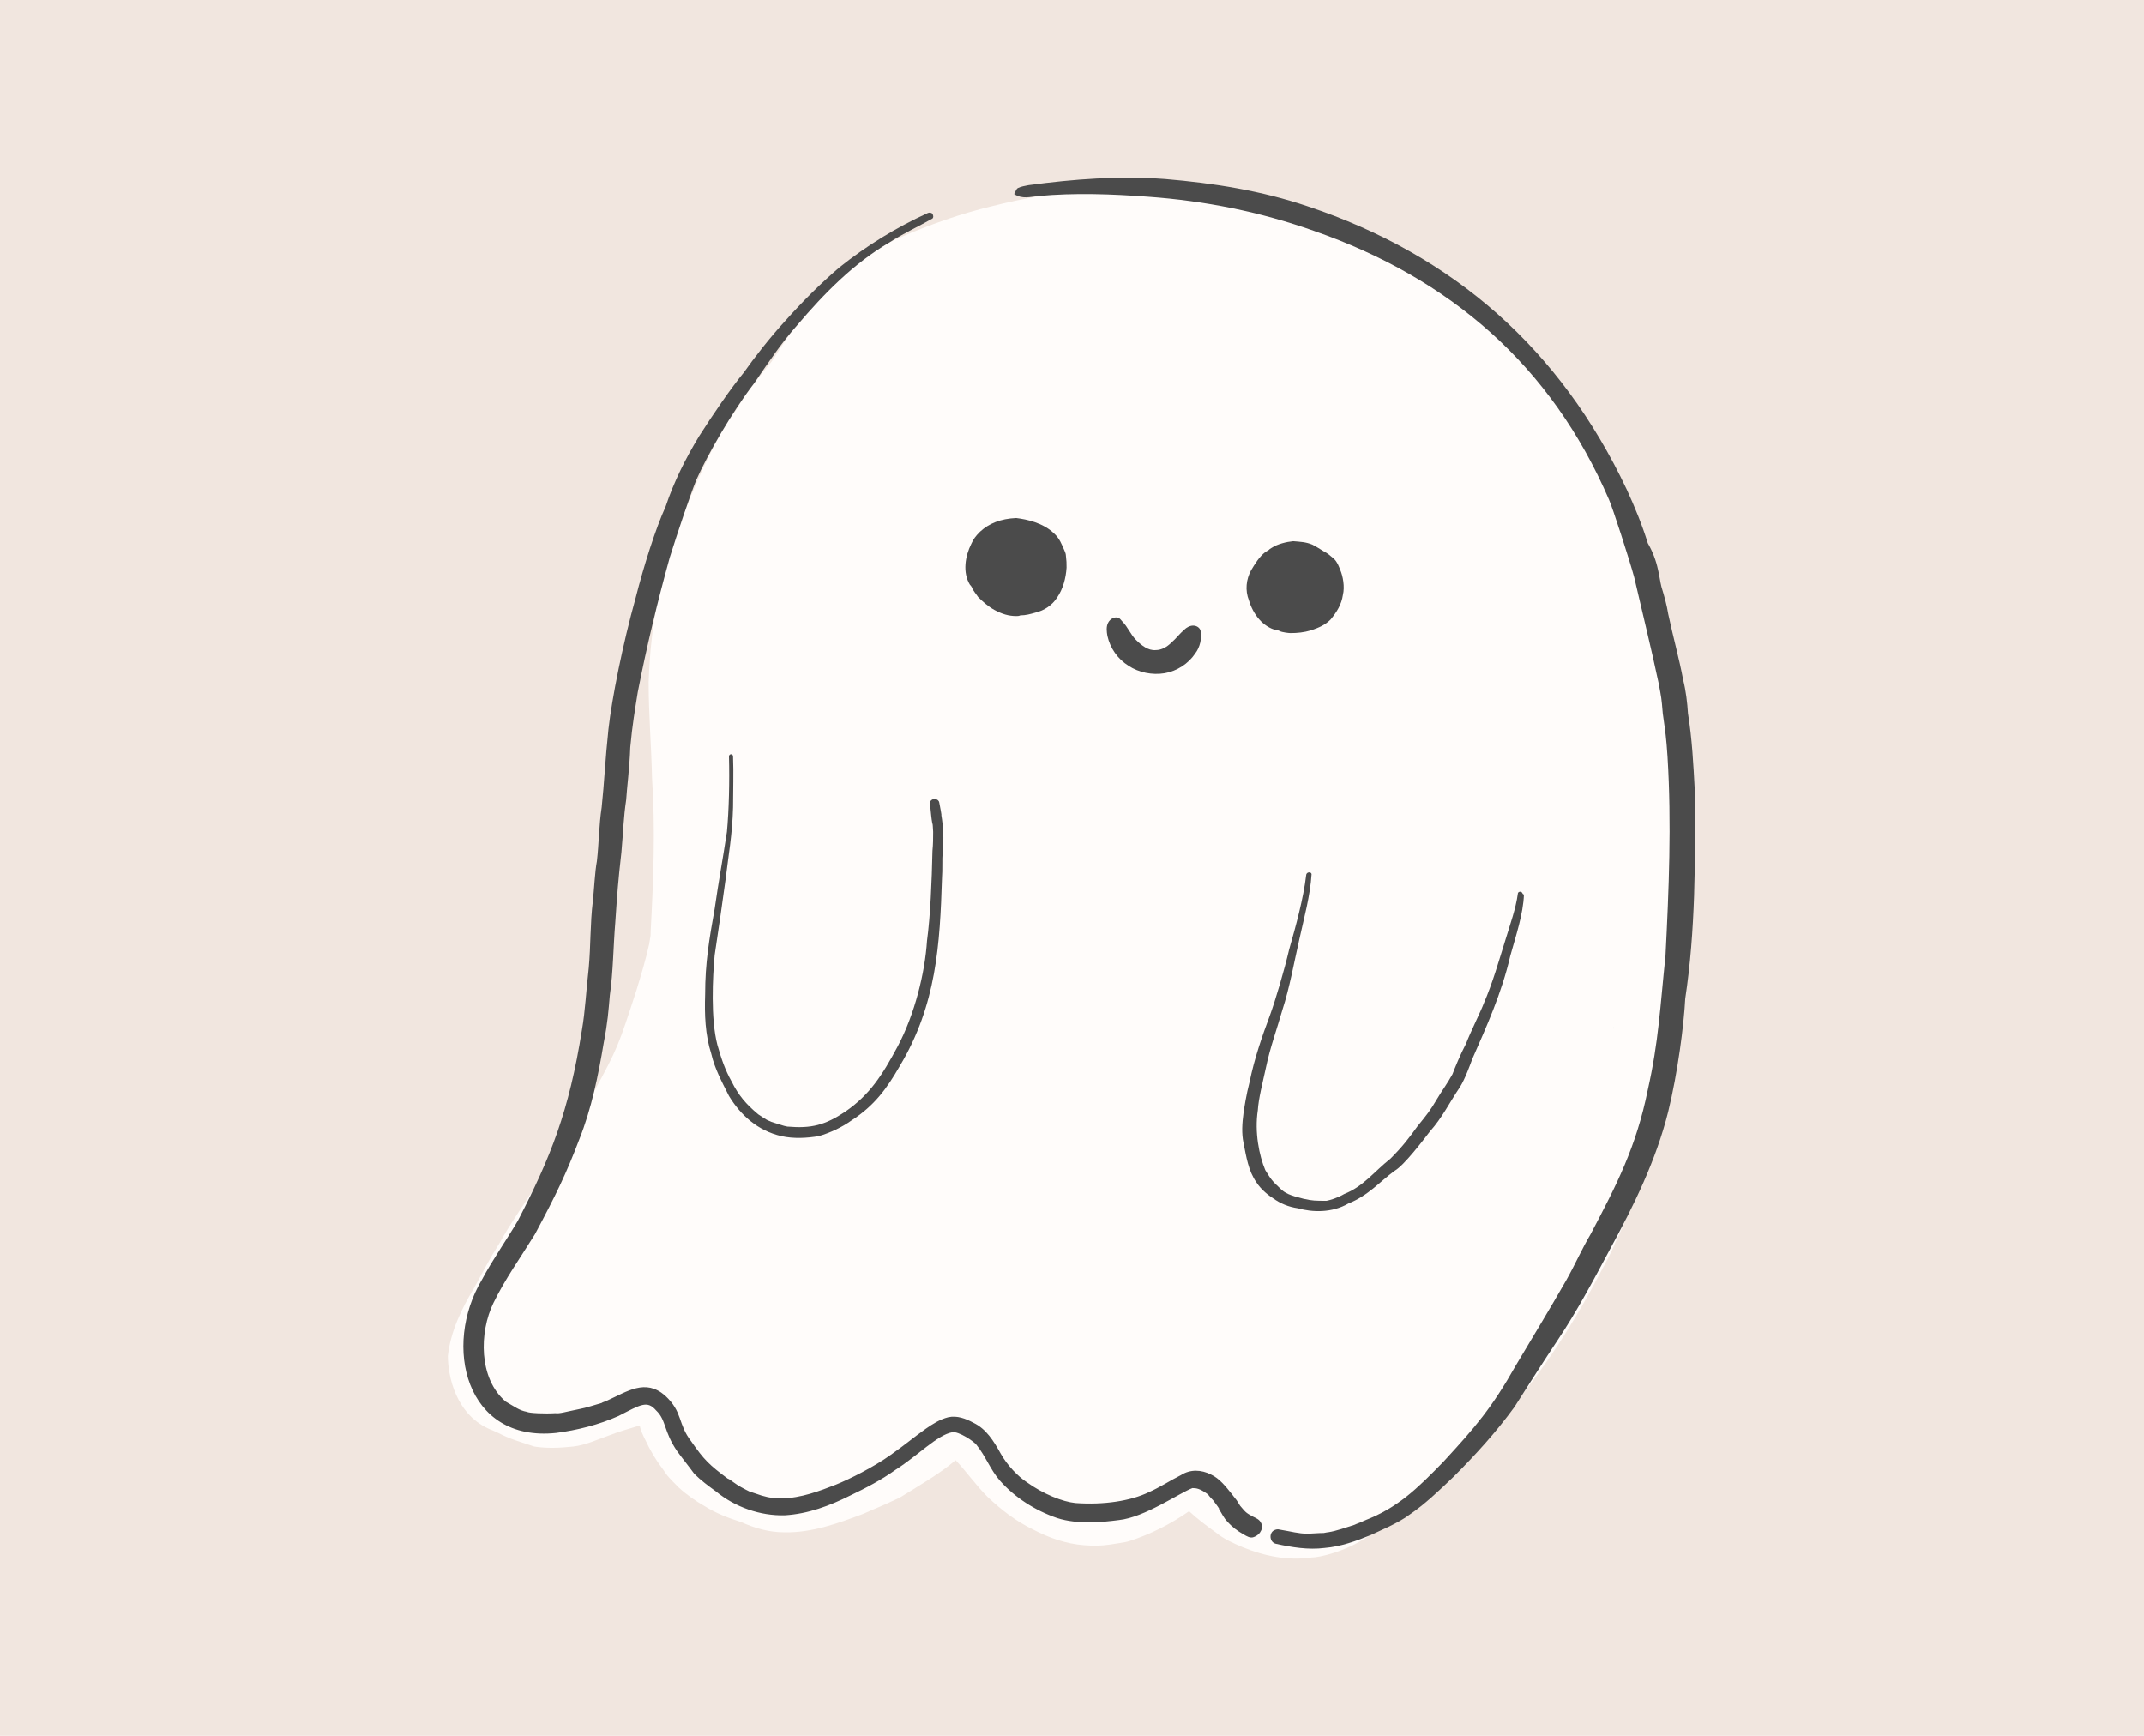 <?xml version="1.0" encoding="utf-8"?>
<!-- Generator: Adobe Illustrator 24.0.2, SVG Export Plug-In . SVG Version: 6.00 Build 0)  -->
<svg version="1.1" id="Layer_1" xmlns="http://www.w3.org/2000/svg" xmlns:xlink="http://www.w3.org/1999/xlink" x="0px" y="0px"
	 viewBox="0 0 315 255" style="enable-background:new 0 0 315 255;" xml:space="preserve">
<style type="text/css">
	.st0{fill:#F1E6DF;}
	.st1{fill:#C7DDD7;}
	.st2{fill:#FFFCFA;}
	.st3{fill:#4B4B4B;}
</style>
<rect class="st0" width="315" height="255"/>
<g>
	<g>
		<path class="st1" d="M108.2,78.8c0,0,0-0.1,0.1-0.2c0,0,0,0,0,0C108.3,78.7,108.3,78.8,108.2,78.8z"/>
		<path class="st2" d="M245.8,111.2c-0.3-4.9-0.9-7.9-1.2-10.3c-0.6-3.4-0.5-3.6-1.7-8.5c-0.7-2.8-1.8-5.4-2.9-8.1
			c-3.6-12.1-6.5-22.8-15-32.7c-12.5-14.8-31.5-22.4-50.5-23.8c-9.6-0.7-19.4,0.1-28.8,2.5c-4.6,1.1-9.1,2.7-13.5,4.6
			c-4.8,2.1-7.6,5-11.4,8.6c-0.2,0.2-0.3,0.3-0.5,0.5c-0.3,0.3,0.4-0.3,0.6-0.4c-1.2,0.8-2.2,2-3.1,3.1c-2.1,2.6-3.5,5.1-4.5,6.5
			c-0.9,1.1-1.8,2.2-2.7,3.4c-0.8,0.8-1.3,1.8-1.9,2.7c-0.6,1.2-1.5,2.1-2.2,3.3c-1.9,3.3-3.5,6.7-5,10.3c1-2.4-0.7,1.6-1,2.4
			c-0.1,0.2-0.1,0.3-0.2,0.5c-0.8,1.9-1.4,3.8-2,5.7c-1.9,6.1-2.8,12.4-3,18.7c0,4.7,0.4,9.4,0.5,14.1c0.5,7.5,0.2,15-0.2,22.5
			c0,0.4,0,0.8-0.1,1.1c0,0.2-0.1,0.5-0.1,0.7c-0.5,2.3-1.2,4.6-1.9,6.9c-2.6,8-2.7,8.4-6.3,15c-2.8,4.5-5.7,9-8.4,13.6
			c-1.8,2.8-3.8,5.6-5.4,8.5c-1.4,2.2-2.6,4.5-3.8,6.7c-1.8,3-3.4,6.3-3.8,9.9c0,2.8,1.1,8.8,6.5,10.9c0.3,0.1,0.6,0.3,0.9,0.4
			c1.7,0.9,3.5,1.4,5.3,2c1.9,0.3,3.8,0.2,5.7,0c1.8-0.2,3.5-1,5.2-1.6c1.5-0.6,3-1,4.6-1.5c0.1,0.7,0.5,1.5,0.8,2.1
			c0.7,1.5,1.5,2.9,2.5,4.2c0.8,1.1,0.4,0.8,2.4,2.8c1.2,1.1,2.5,2,3.9,2.8c1.6,1,3.4,1.7,5.3,2.3c2,0.9,4.1,1.5,6.3,1.5
			c4,0.1,7.9-1.3,11.6-2.7c2.7-1.2,2-0.8,5.4-2.4c3.9-2.4,6.1-3.7,8.2-5.5c1.6,1.7,3,3.7,4.7,5.4c2,1.9,4.2,3.6,6.7,4.8
			c2.3,1.2,4.8,2.1,7.5,2.3c1.3,0.1,2.5,0.1,3.8-0.1c0.5-0.1,2.2-0.3,2.8-0.5c3.1-1,6.1-2.5,8.8-4.4c1.2,1.1,2.5,2.1,3.9,3.1
			c1.2,1,2.6,1.6,4,2.2c3.2,1.3,6.6,2,10.1,1.5c1.1,0,4.9-0.8,8.3-3.1c3.1-1.7,6.1-3.6,8.7-6c2.8-2.1,5.1-4.8,7.6-7.3
			c2.3-2.7,4.8-5.4,6.9-8.3c0.1-0.1,0.1-0.1,0.2-0.2c4.1-5.3,7.6-11,10.7-16.9c0.8-1.5,1.6-2.9,2.2-4.4c0-0.1,0.1-0.3,0.3-0.6
			c1.5-3.4,1.1-2.3,2.6-6.4c0.9-2.7,1.9-5.4,2.5-8.2c0.7-2.8,1.1-5.7,1.7-8.6c0.8-4.2,0.9-5.1,1.4-11c0.4-4.9,0.2-9.8,0.4-14.7
			C246.6,125.7,246.6,118.4,245.8,111.2z"/>
		<path class="st1" d="M236.4,155.5C236.4,155.4,236.4,155.4,236.4,155.5C236.4,155.4,236.4,155.4,236.4,155.5z"/>
		<path class="st1" d="M237.1,150.9c0,0.1,0,0.2,0,0.2C237,151,237,151,237.1,150.9C237.1,150.9,237.1,150.9,237.1,150.9z"/>
	</g>
	<path class="st3" d="M185.2,223.6c-0.2-0.4-0.7-0.6-1.1-0.8c-0.9-0.5-1-0.5-1.9-1.6c-0.2-0.3-0.3-0.5-0.5-0.8
		c-0.6-0.8-0.5-0.6-0.7-0.9c-0.9-1.1-1.8-2.3-3.1-2.9c-1.4-0.7-3-0.8-4.4,0.1c-1.6,0.8-3.1,1.8-4.7,2.5c-2.7,1.3-6.6,1.9-10.8,1.6
		c-1.9-0.2-4.7-1.3-7.2-3.1c-1.2-0.8-2.8-2.4-3.8-4.2c-1-1.8-2.1-3.6-4-4.5c-1.1-0.6-2.4-1.1-3.7-0.8c-1.2,0.3-2.3,1-3.3,1.7
		c-2.1,1.5-2.7,2.1-5.1,3.8c-2.5,1.8-6.1,3.6-8.1,4.4c-2.3,0.9-5.2,2-7.9,2c-1.6-0.1-1.6,0-3-0.4c-0.3-0.1-0.6-0.2-0.9-0.3
		c-0.3-0.1-0.6-0.2-0.9-0.3c-0.8-0.4-1.6-0.8-2.4-1.4c-0.3-0.2-0.5-0.4-0.8-0.5c0,0,0,0,0,0c-2.7-2-3.5-2.8-5.3-5.4
		c-2.1-2.7-1.2-4.3-3.9-6.8c-2.9-2.5-5.5-0.6-8.6,0.8c-0.2,0.1-0.6,0.2-0.7,0.3c-1.1,0.3-2.2,0.7-3.3,0.9c-2,0.4-2.9,0.7-3.5,0.6
		c-1.5,0.1-3.9,0-4.2-0.2c-1.1-0.2-1.7-0.7-3.1-1.5c-4-3.4-3.9-10.2-1.8-14.5c1.7-3.5,4-6.7,6.1-10.1c3.1-5.8,4.6-8.9,6.5-13.9
		c1.8-4.5,2.8-9.4,3.6-14.2c0.6-3.1,0.7-4.7,0.9-7c0.5-3.5,0.5-7.1,0.8-10.7c0.3-4.4,0.4-5.9,0.9-10.3c0.3-3.4,0.3-5,0.7-7.7
		c0.1-1.7,0.5-4.7,0.6-7.7c0.3-3.3,0.7-5.6,1.1-8.1c1.3-6.7,2.9-13.3,4.7-19.8c1.2-3.8,2.9-8.9,3.9-11.4c1.7-3.8,5.2-9.9,8.5-14.2
		c2.4-3.5,4-5.9,6.3-8.5c4-4.7,8.3-9.1,13.6-12.2c2-1.3,4.2-2.3,6.3-3.5c0.2-0.2,0.1-0.5,0-0.7c-0.2-0.2-0.5-0.2-0.7-0.1
		c-4.6,2.1-9,4.8-13,8c-2.8,2.4-5.4,5-7.9,7.8c-2.3,2.5-4.7,5.6-6.1,7.6c-1.9,2.3-4.5,6.1-6.6,9.4c-2,3.3-3.7,6.7-4.9,10.3
		c-1.5,3.3-3.2,8.7-4.4,13.4c-1.9,6.8-3.5,14.8-4,19.3c-0.5,4.7-0.6,7.7-1,11.5c-0.4,2.6-0.4,5.3-0.7,7.9c-0.3,1.6-0.4,4.1-0.6,5.9
		c-0.4,3.3-0.3,6.5-0.6,9.8c-0.4,3.5-0.5,6.2-1,9.1c-1.9,12-4.6,18.7-9.4,28c-1.7,2.9-3.7,5.7-5.3,8.7c-5.8,9.7-2.4,23.9,10.9,22.5
		c3.1-0.4,6.3-1.2,9.2-2.5c3.3-1.7,4.2-2.3,5.5-0.8c1.5,1.4,1.1,3.1,3.1,6c0.8,1.1,1.7,2.2,2.5,3.3c1,1,2.1,1.8,3.2,2.6
		c2.8,2.3,6.5,3.6,10.1,3.5c3.4-0.2,6.6-1.4,9.6-2.9c2.3-1.1,4.6-2.3,6.7-3.8c3.3-2.1,6.1-5.1,8.3-5.5c0.9-0.2,3.3,1.4,3.6,1.9
		c1.3,1.6,2,3.6,3.4,5.2c2.2,2.5,5.2,4.4,8.4,5.5c3.1,1,6.8,0.6,9.1,0.3c3.8-0.4,8.9-4,10.8-4.7c0.6,0,1.1,0.1,2.1,0.8
		c0.1,0.1,0.3,0.2,0.3,0.3c0.5,0.6,0.5,0.5,0.8,0.9c-0.1-0.1,0.6,0.8,0.7,1c0,0,0,0,0,0.1c0.4,0.6,0.7,1.3,1.2,1.8
		c0.7,0.8,1.5,1.4,2.4,1.9c0.5,0.3,1,0.6,1.5,0.4C185.3,225.4,185.7,224.3,185.2,223.6z"/>
	<path class="st3" d="M176.4,92.7c-0.1-0.5-0.6-0.8-1.1-0.8c-0.5,0-1,0.3-1.3,0.6c-0.7,0.6-1.2,1.3-1.9,1.9
		c-0.6,0.6-1.4,1.1-2.3,1.1c-1.1,0.1-2.1-0.7-2.9-1.5s-1.2-1.9-2-2.7c-0.2-0.2-0.3-0.4-0.5-0.5c-0.6-0.3-1.3,0.1-1.6,0.7
		c-0.3,0.6-0.2,1.3-0.1,1.9c0.4,1.8,1.5,3.4,3.1,4.4c1.5,1,3.5,1.4,5.3,1.1s3.5-1.4,4.5-2.9C176.3,95.1,176.6,93.8,176.4,92.7z"/>
	<path class="st3" d="M138.5,125.1c0.2-1.8,0.1-3.6-0.2-5.4c0.1,0.3-0.2-1.3-0.3-1.8c-0.1-0.6-1-0.7-1.3-0.2c-0.2,0.6,0,0.4,0,1
		c0.1,0.8,0.1,1.3,0.3,2.4c0-0.6,0.1,0.9,0.1,1.1c0,0.9,0,1.8-0.1,2.8c-0.1,4.5-0.3,9.5-0.8,13.2c-0.3,4.7-1.8,10.8-4.3,15.5
		c-2.3,4.3-4.1,7.1-7.7,9.6c-3,2-5,2.5-8.5,2.2c0.5,0.1-0.6-0.1-0.8-0.2c-0.6-0.2-1.7-0.5-1.8-0.6c-0.6-0.2-1.2-0.7-1.7-1
		c-1.8-1.5-2.9-2.8-3.9-4.8c-1-1.8-1.5-3.3-2.1-5.4c-1-3.8-0.7-10-0.4-13.2c0.6-3.9,1.1-7.5,1.6-11.1c0.4-3.4,1-6.6,1.1-10.6
		c0-2.5,0.1-5,0-7.5c0-0.2-0.2-0.3-0.3-0.3c-0.2,0-0.3,0.2-0.3,0.3c0.1,3.6,0,7.9-0.3,11.1c-0.6,4-1.2,7.1-1.8,11.3
		c-0.8,4.5-1.4,7.9-1.4,12.6c-0.1,2.9,0,5.9,0.9,8.7c0.5,2.2,1.6,4.2,2.6,6.2c1.7,2.8,4.2,5.1,7.7,5.9c1.8,0.4,3.7,0.3,5.5,0
		c1.7-0.5,3.4-1.3,4.8-2.3c3.4-2.2,5.2-4.7,7.1-8c5.4-9,5.9-17.9,6.2-27.6C138.5,127.7,138.4,126.4,138.5,125.1z"/>
	<path class="st3" d="M223.6,131.1c-0.2-0.2-0.6-0.1-0.6,0.2c-0.3,2.2-1.1,4.4-1.8,6.7c-1,3.2-1.9,6.4-3.2,9.4
		c-0.4,1.1-2,4.3-2.6,5.9c-0.8,1.5-1.7,3.7-2,4.5c-0.7,1.3-1.6,2.5-2.3,3.7c-1,1.7-1.5,2.3-2.8,3.9c-1.3,1.8-2.2,3-4,4.8
		c-2.5,2-4,4.1-6.8,5.2c-1,0.6-2.1,0.9-2.6,1c-1.6,0-2.1,0-3.4-0.3c-2-0.5-2.7-0.8-3.4-1.5c-1.2-1.1-1.4-1.4-2.2-2.7
		c-0.9-2.1-1.6-5.6-1.1-8.8c0.1-1.7,0.7-4,1.2-6.3c0.6-2.9,1.6-5.6,2.4-8.4c1.1-3.4,1.7-6.9,2.5-10.4c0.7-3.2,1.6-6.4,1.8-9.6
		c-0.1-0.4-0.8-0.3-0.8,0.2c-0.4,3.4-1.5,7.4-2.5,10.9c-0.7,3-2,7.4-2.8,9.6c-1.2,3.2-2.3,6.4-3,9.8c-0.5,1.9-0.8,3.9-0.9,4.6
		c-0.2,1.5-0.3,3,0,4.4c0.4,2,0.7,4.1,1.9,5.8c0.7,1.1,1.9,2,2.4,2.3c1.1,0.8,2.3,1.3,3.7,1.5c2.1,0.6,5,0.7,7.4-0.7
		c3-1.2,4.6-3.2,6.8-4.8c1.4-0.8,4.2-4.5,5.2-5.8c1.8-2,2.9-4.3,4.4-6.5c0.8-1.3,1.5-3.3,1.8-4.1c2.1-4.8,4.3-9.6,5.6-15.2
		c0.8-2.9,1.9-6.1,2-9C223.7,131.4,223.7,131.2,223.6,131.1z"/>
	<g>
		<path class="st3" d="M196.9,83.7c-0.2-0.5-0.4-1.1-0.9-1.6c-0.6-0.5-0.9-0.8-1.5-1.1c-0.5-0.3-1.1-0.7-1.7-1
			c-1-0.4-1.7-0.4-2.8-0.5c-1,0.1-2.3,0.4-3.2,1c-0.2,0.1-0.3,0.2-0.4,0.3c-0.2,0.1-0.3,0.2-0.5,0.3c-0.9,0.7-1.5,1.7-2.1,2.7
			c-0.7,1.3-0.9,2.9-0.3,4.4c0.6,2,2,3.9,4.1,4.4c0.1,0,0.3,0,0.4,0.1c0.4,0.2,1.4,0.3,1.6,0.3c1,0,2-0.1,3-0.4
			c1.2-0.4,2.1-0.8,2.9-1.6c0.9-1.1,1.6-2.2,1.8-3.6C197.6,86.2,197.3,84.6,196.9,83.7z"/>
		<path class="st3" d="M156.4,80.9C156.4,80.9,156.4,80.9,156.4,80.9c-0.4-0.9-0.7-1.8-1.6-2.6c-1.6-1.5-3.9-2-5.5-2.2
			c-2.3,0.1-4,0.8-5.3,2c0,0,0,0,0,0c0,0-0.1,0.1-0.1,0.1c-0.5,0.5-0.9,1-1.2,1.7c-0.9,1.8-1.3,4.2-0.2,6c0.1,0.1,0.2,0.2,0.3,0.4
			c0.1,0.4,0.8,1.2,0.9,1.4c0.7,0.7,1.5,1.4,2.4,1.9c1.1,0.6,2.1,0.9,3.2,0.9c0.2,0,0.4,0,0.6-0.1c0.8,0,1.5-0.2,2.2-0.4
			c1.3-0.3,2.5-1.1,3.2-2.2c0.9-1.3,1.3-2.9,1.4-4.4c0-1,0-0.7-0.1-1.8C156.6,81.4,156.5,81.1,156.4,80.9z"/>
	</g>
	<path class="st3" d="M249,116.1c-0.2-3.8-0.4-7.6-1-11.3c-0.1-1.6-0.3-3.3-0.7-4.9c-0.6-3.2-1.5-6.4-2.2-9.7c-0.2-1.3-0.6-2.7-1-4
		c-0.2-0.8-0.3-1.7-0.5-2.5c-0.3-1.4-0.8-2.7-1.5-3.9c-0.8-2.6-1.9-5.3-3.1-7.9c-9.7-20.5-25.3-34.4-46.9-41.6
		c-6.8-2.3-13.8-3.4-20.9-4c-6.8-0.5-13.4,0-20.1,0.9c-0.5,0.1-1.1,0.2-1.5,0.4c-0.3,0.1-0.4,0.6-0.6,0.9c1.2,0.8,2.4,0.4,3.5,0.3
		c5.4-0.5,10.8-0.3,16.2,0.1c8.3,0.6,16.4,2.2,24.3,5c20.1,7,34.9,19.8,43.4,39.5c0.5,1.1,3,8.8,3.7,11.4c1.2,5.2,2.5,10.4,3.6,15.6
		c0.4,2.2,0.4,2,0.6,4.4c0.4,2.9,0.5,3.4,0.7,6.4c0.6,9.7,0.2,19.5-0.3,29.2c-0.8,7.6-1,12.6-2.6,19.7c-1.7,8.4-4.6,14-8.4,21.2
		c-1.3,2.2-2.3,4.5-3.6,6.8c-2.4,4.2-4.9,8.3-7.4,12.5c-3.5,6.2-5.9,9-10.6,14.1c-3.8,3.9-6.7,6.8-11.7,8.7c-0.1,0-0.1,0.1-0.2,0.1
		c-0.4,0.2-0.8,0.3-1.2,0.5c-1.3,0.4-2.6,0.9-3.9,1.1c-0.2,0-0.5,0.1-0.6,0.1c-0.8,0-1.7,0.1-2.5,0.1c-1.2,0-2.2-0.3-4-0.6
		c-0.3-0.1-0.6,0-0.8,0.1c-0.8,0.4-0.7,1.8,0.3,2c2.3,0.5,4.7,0.9,7.1,0.6c2.4-0.2,4.6-1,6.8-1.9c1-0.5,4-1.7,5.7-3
		c2.2-1.5,4.1-3.3,6.5-5.6c3.2-3.2,6.2-6.5,8.9-10.2c2.1-3.3,4.2-6.6,6.4-9.9c2.8-4.2,5.2-8.7,7.6-13.2c3.5-6.4,6.8-13.1,8.6-20.3
		c1.4-5.7,2.3-12.7,2.5-16.6C249.1,136.8,249.1,126.4,249,116.1z"/>
</g>
</svg>
